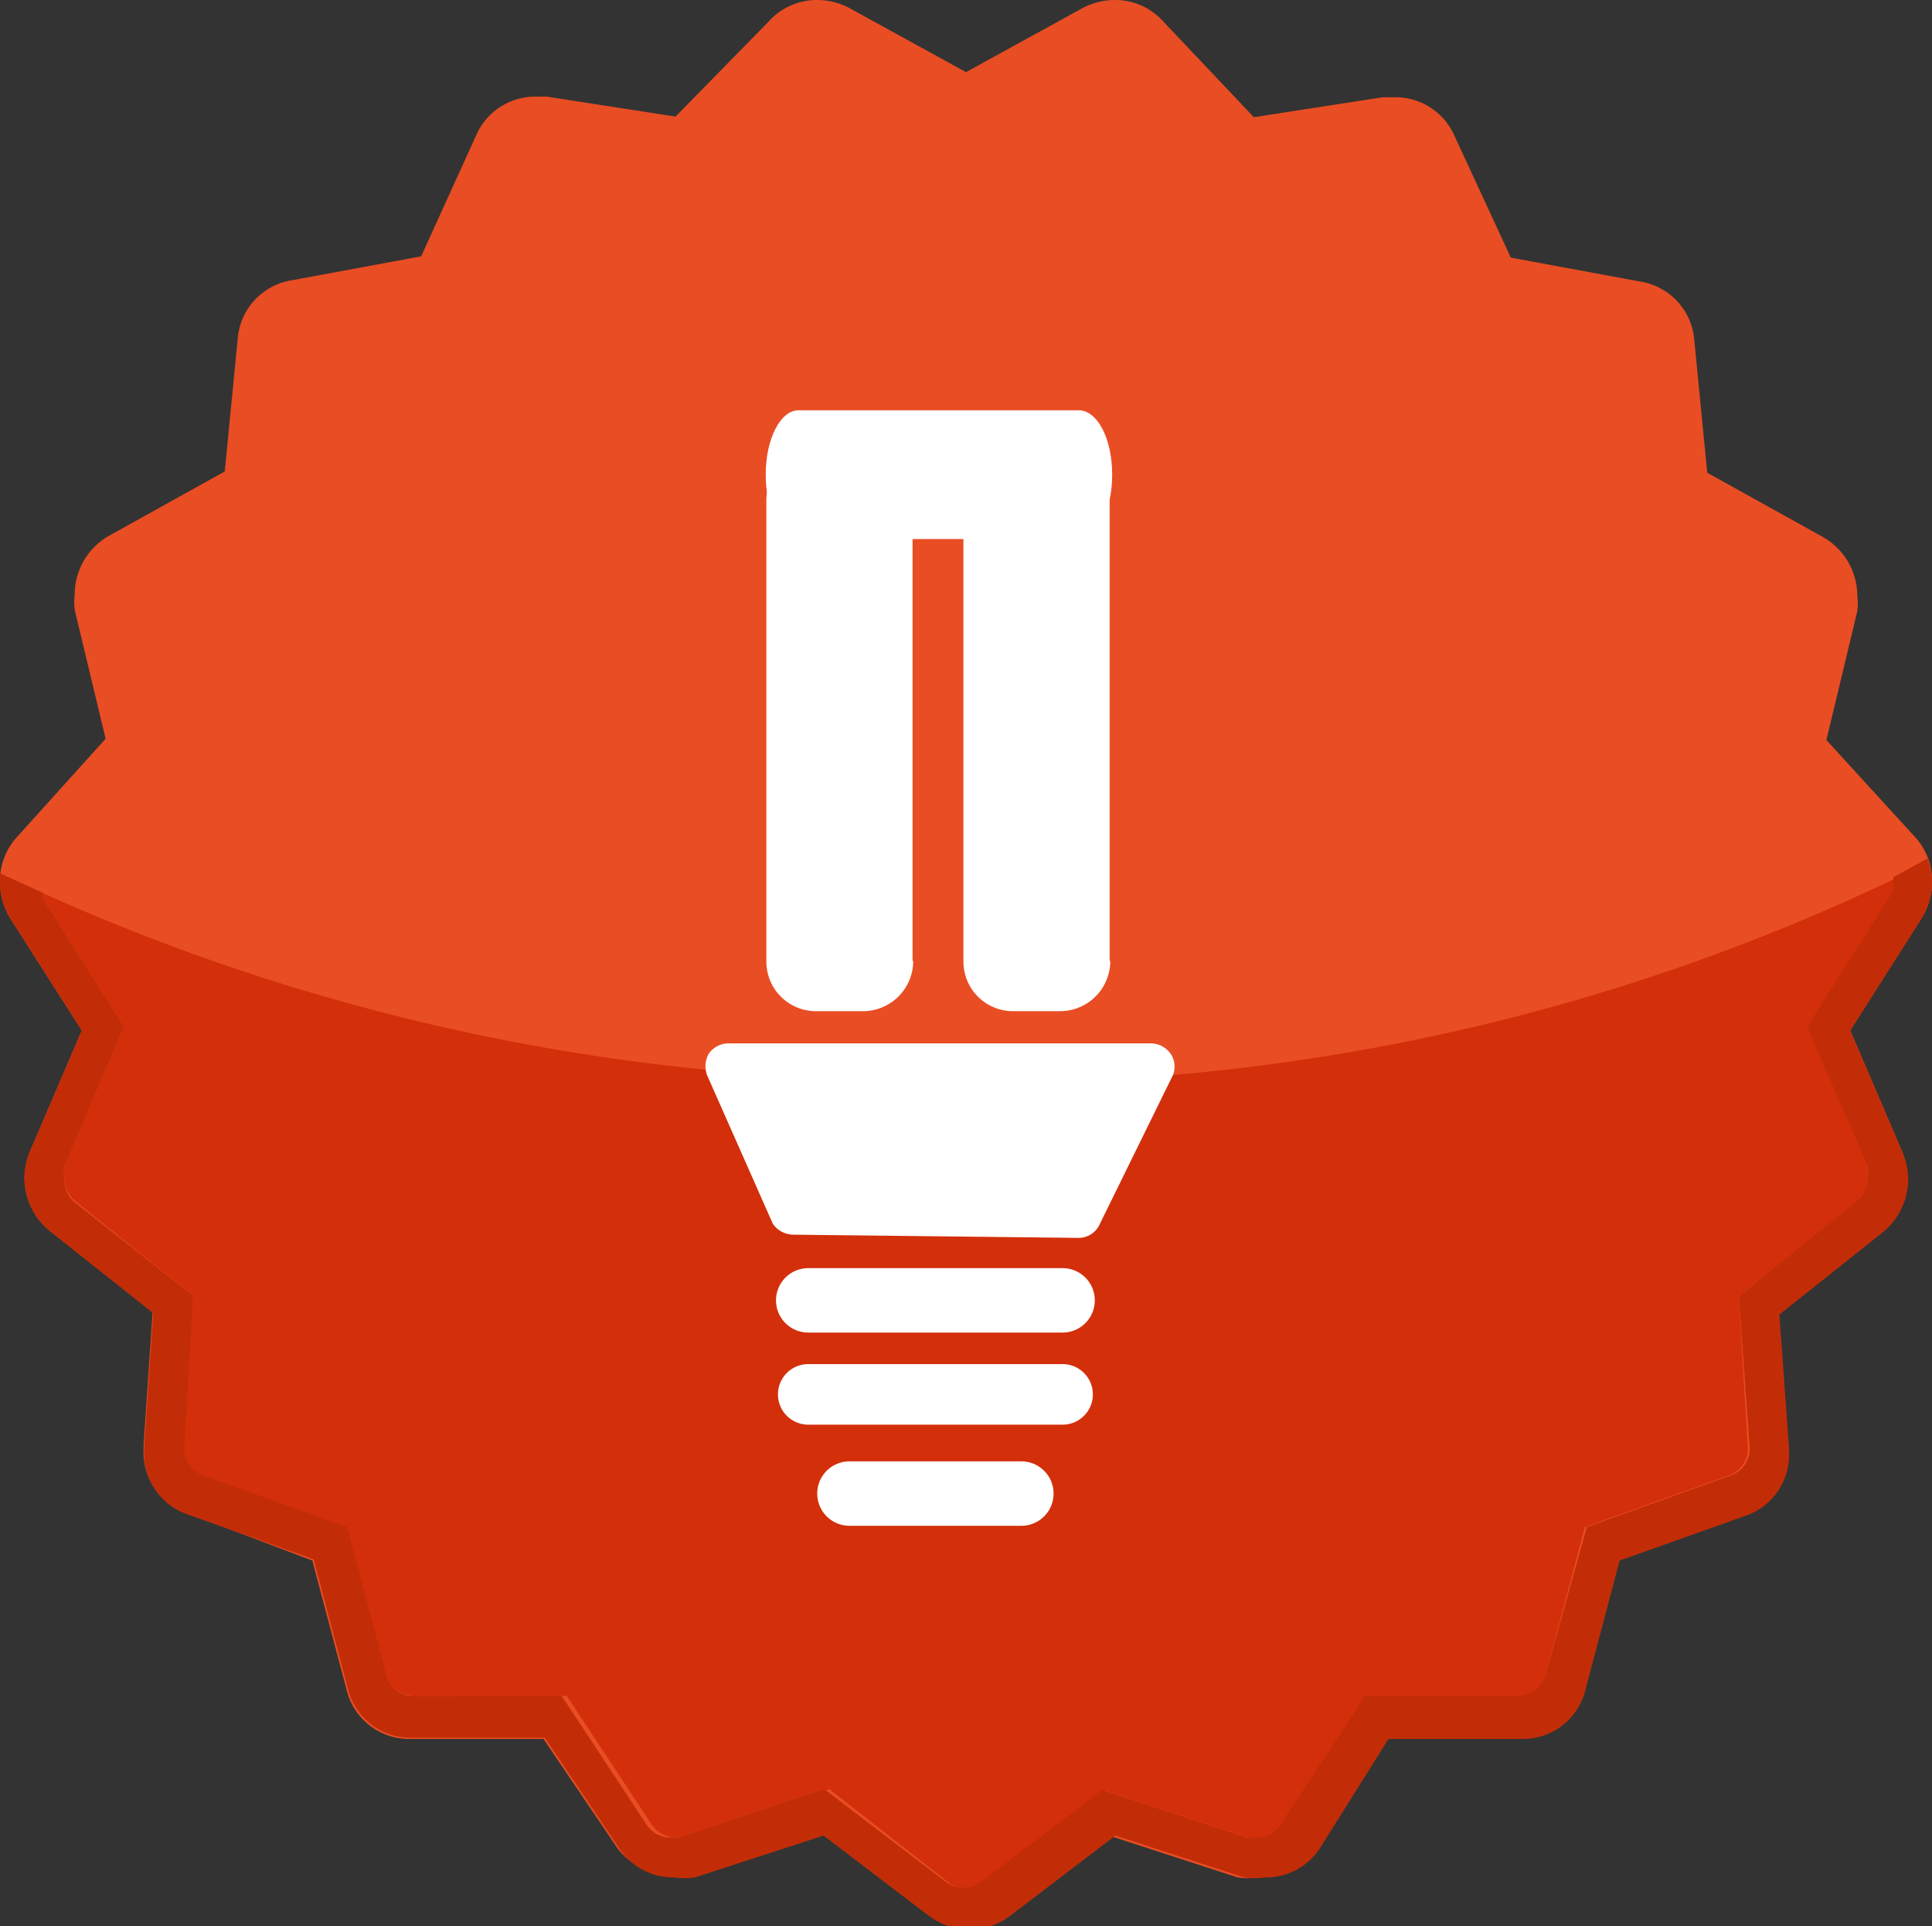 <svg xmlns="http://www.w3.org/2000/svg" viewBox="0 0 30 29.91"><rect x="0" y="0" width="30" height="29.91" fill="#333333" stroke="none"/><defs><style>.cls-1{fill:#e94d23}.cls-4{fill:#fff}</style></defs><g id="text"><path class="cls-1" d="M29.52 13.21L28 11.56l.51-2.16a.75.75 0 0 0-.35-.82l-1.9-1.08-.21-2.2a.74.74 0 0 0-.61-.66l-2.18-.39-.91-2a.76.76 0 0 0-.79-.43l-2.19.34L17.85.53A.76.76 0 0 0 17 .38l-2 1-2-1a.74.74 0 0 0-.88.15l-1.48 1.61-2.2-.34a.74.74 0 0 0-.78.43l-.92 2-2.18.39A.74.74 0 0 0 4 5.3l-.26 2.2-1.93 1.08a.74.74 0 0 0-.36.82L2 11.56.48 13.21a.74.74 0 0 0-.07.89L1.6 16l-.87 2a.76.76 0 0 0 .22.87l1.73 1.38-.15 2.21a.75.75 0 0 0 .49.75l2.09.79.57 2.14a.74.74 0 0 0 .71.55H8.6l1.24 1.84a.74.74 0 0 0 .84.29l2.11-.7 1.76 1.34a.75.75 0 0 0 .9 0l1.76-1.34 2.11.7a.76.76 0 0 0 .85-.29l1.23-1.84h2.22a.74.74 0 0 0 .7-.55l.57-2.14 2.11-.78a.75.75 0 0 0 .49-.75l-.15-2.21 1.73-1.38a.75.75 0 0 0 .22-.87l-.87-2 1.19-1.87a.74.74 0 0 0-.07-.89"/><path d="M14.77 16.76A32.92 32.92 0 0 1 .3 13.7a.71.71 0 0 0 .11.4L1.6 16l-.87 2a.76.76 0 0 0 .22.87l1.73 1.38-.15 2.21a.75.75 0 0 0 .49.75l2.09.79.57 2.14a.74.74 0 0 0 .71.55H8.6l1.24 1.84a.74.74 0 0 0 .84.29l2.11-.7 1.76 1.34a.75.75 0 0 0 .9 0l1.76-1.34 2.11.7a.76.76 0 0 0 .85-.29l1.23-1.84h2.22a.74.74 0 0 0 .7-.55l.57-2.14 2.11-.78a.75.75 0 0 0 .49-.75l-.15-2.21 1.73-1.38a.75.75 0 0 0 .22-.87l-.87-2 1.19-1.87a.72.72 0 0 0 .07-.62 32.4 32.4 0 0 1-14.89 3.28" fill="#d32f0b"/><path class="cls-1" d="M14.73 29.23a.46.46 0 0 0 .27.09.44.44 0 0 0 .27-.09l1.89-1.43 2.25.74h.14a.46.46 0 0 0 .37-.2l1.32-2h2.37A.45.45 0 0 0 24 26l.61-2.29 2.23-.8a.44.44 0 0 0 .3-.42L27 20.13l1.85-1.48a.46.46 0 0 0 .15-.35.57.57 0 0 0 0-.18l-.93-2.18 1.27-2a.42.42 0 0 0 .07-.24.46.46 0 0 0-.11-.3l.22-.19-.22.19-1.58-1.76.55-2.3a.45.45 0 0 0 0-.11.44.44 0 0 0-.23-.39L26 7.68l-.22-2.36a.45.45 0 0 0-.37-.39l-2.33-.42-1-2.16a.46.46 0 0 0-.41-.26h-.07l-2.34.36L17.63.73a.45.45 0 0 0-.32-.14.5.5 0 0 0-.21.05L15 1.74 12.9.64a.54.54 0 0 0-.21-.05.43.43 0 0 0-.32.14l-1.63 1.72-2.34-.36h-.07a.46.46 0 0 0-.41.26l-1 2.16-2.33.42a.46.46 0 0 0-.37.39L4 7.68 2 8.84a.45.45 0 0 0-.23.39.34.34 0 0 0 0 .1l.55 2.31L.7 13.4a.48.48 0 0 0-.11.3.42.42 0 0 0 .07.24l1.27 2L1 18.12a.57.57 0 0 0 0 .18.46.46 0 0 0 .17.35L3 20.12l-.18 2.38a.44.44 0 0 0 .3.42l2.23.8L6 26a.45.45 0 0 0 .43.33H8.8l1.32 2a.46.46 0 0 0 .37.2h.14l2.25-.75zm.27.68a1.06 1.06 0 0 1-.63-.21l-1.64-1.25-2 .65a1.13 1.13 0 0 1-.32 0 1 1 0 0 1-.86-.46L8.44 27H6.38a1 1 0 0 1-1-.77l-.53-2-1.93-.73a1 1 0 0 1-.69-1v-.07l.14-2.06-1.6-1.26a1.07 1.07 0 0 1-.39-.81 1.15 1.15 0 0 1 .08-.41L1.27 16 .16 14.26A1.06 1.06 0 0 1 0 13.7a1 1 0 0 1 .26-.7l1.38-1.53-.48-2a1 1 0 0 1 0-.24 1.05 1.05 0 0 1 .53-.91l1.8-1 .2-2.05a1 1 0 0 1 .85-.92l2-.37.85-1.87a1 1 0 0 1 .94-.61h.16l2 .31L11.94.33a1 1 0 0 1 .75-.33 1.07 1.07 0 0 1 .49.12l1.82 1 1.82-1a1.07 1.07 0 0 1 .49-.12 1 1 0 0 1 .75.33l1.41 1.49 2-.31h.18a1 1 0 0 1 .94.61L23.46 4l2 .37a1 1 0 0 1 .85.92l.2 2.05 1.8 1a1.05 1.05 0 0 1 .53.91 1 1 0 0 1 0 .24l-.48 2L29.74 13a1 1 0 0 1 .26.69 1.06 1.06 0 0 1-.16.56L28.73 16l.81 1.89a1.15 1.15 0 0 1 .08.41 1.07 1.07 0 0 1-.39.81l-1.61 1.28.15 2.07v.06a1 1 0 0 1-.69 1l-1.94.69-.53 2a1 1 0 0 1-1 .77h-2.06l-1.15 1.71a1 1 0 0 1-.86.46 1.13 1.13 0 0 1-.32 0l-2-.65-1.59 1.2a1.05 1.05 0 0 1-.62.21z"/><path d="M29.4 13.62v.08a.42.42 0 0 1-.07.24l-1.27 2 .94 2.18a.57.57 0 0 1 0 .18.46.46 0 0 1-.17.35L27 20.13l.17 2.36a.44.44 0 0 1-.3.42l-2.23.8L24 26a.45.45 0 0 1-.43.33H21.2l-1.32 2a.44.44 0 0 1-.37.2h-.14l-2.25-.74-1.89 1.43a.44.44 0 0 1-.27.09.46.46 0 0 1-.27-.09l-1.89-1.44-2.25.75h-.14a.44.44 0 0 1-.37-.2l-1.32-2H6.35A.45.45 0 0 1 6 26l-.61-2.29-2.23-.8a.44.44 0 0 1-.3-.42L3 20.12l-1.86-1.47A.46.46 0 0 1 1 18.3a.57.57 0 0 1 0-.18l.93-2.18-1.27-2a.2.2 0 0 1 0-.08l-.66-.3v.14a1.06 1.06 0 0 0 .16.56L1.27 16l-.81 1.89a1.15 1.15 0 0 0-.08.41 1.07 1.07 0 0 0 .39.81l1.61 1.28-.14 2.06v.07a1 1 0 0 0 .69 1l1.94.69.53 2a1 1 0 0 0 1 .77h2.06l1.15 1.71a1 1 0 0 0 .86.46 1.13 1.13 0 0 0 .32 0l2-.65 1.64 1.25a1.06 1.06 0 0 0 .63.21 1.05 1.05 0 0 0 .62-.21l1.64-1.25 2 .65a1.13 1.13 0 0 0 .32 0 1 1 0 0 0 .86-.46L21.56 27h2.06a1 1 0 0 0 1-.77l.53-2 1.94-.69a1 1 0 0 0 .69-1v-.06l-.15-2.07 1.61-1.28a1.07 1.07 0 0 0 .39-.81 1.15 1.15 0 0 0-.08-.41L28.73 16l1.11-1.74a1.06 1.06 0 0 0 .16-.56 1 1 0 0 0-.07-.37l-.53.29" fill="#c22d07"/><path class="cls-4" d="M16.75 6.37c.29 0 .52.44.52 1s-.23 1-.52 1H12.4c-.28 0-.51-.44-.51-1s.23-1 .51-1h4.35z"/><path class="cls-4" d="M14.18 14.94a.78.78 0 0 1-.78.76h-.72a.77.77 0 0 1-.78-.76V7.79a.77.77 0 0 1 .77-.79c.43 0 1.5.33 1.5.75v7.15zM17.24 14.94a.78.78 0 0 1-.78.76h-.72a.77.77 0 0 1-.78-.76V7.79C15 7.38 16 7 16.44 7a.76.76 0 0 1 .79.75v7.15zM12.55 22.12a.47.47 0 0 1 0-.94h3.95a.47.47 0 0 1 0 .94zM12.55 20.69a.48.48 0 0 1 0-1h3.95a.48.48 0 0 1 0 1zM13.19 23.69a.48.48 0 0 1 0-1h2.67a.48.48 0 0 1 0 1zM12.31 19.17A.39.39 0 0 1 12 19l-1-2.26.35-.16-.35.16a.4.4 0 0 1 0-.37.37.37 0 0 1 .32-.17h6.55a.38.38 0 0 1 .32.18.36.36 0 0 1 0 .36L17.08 19a.36.36 0 0 1-.34.22z"/></g></svg>